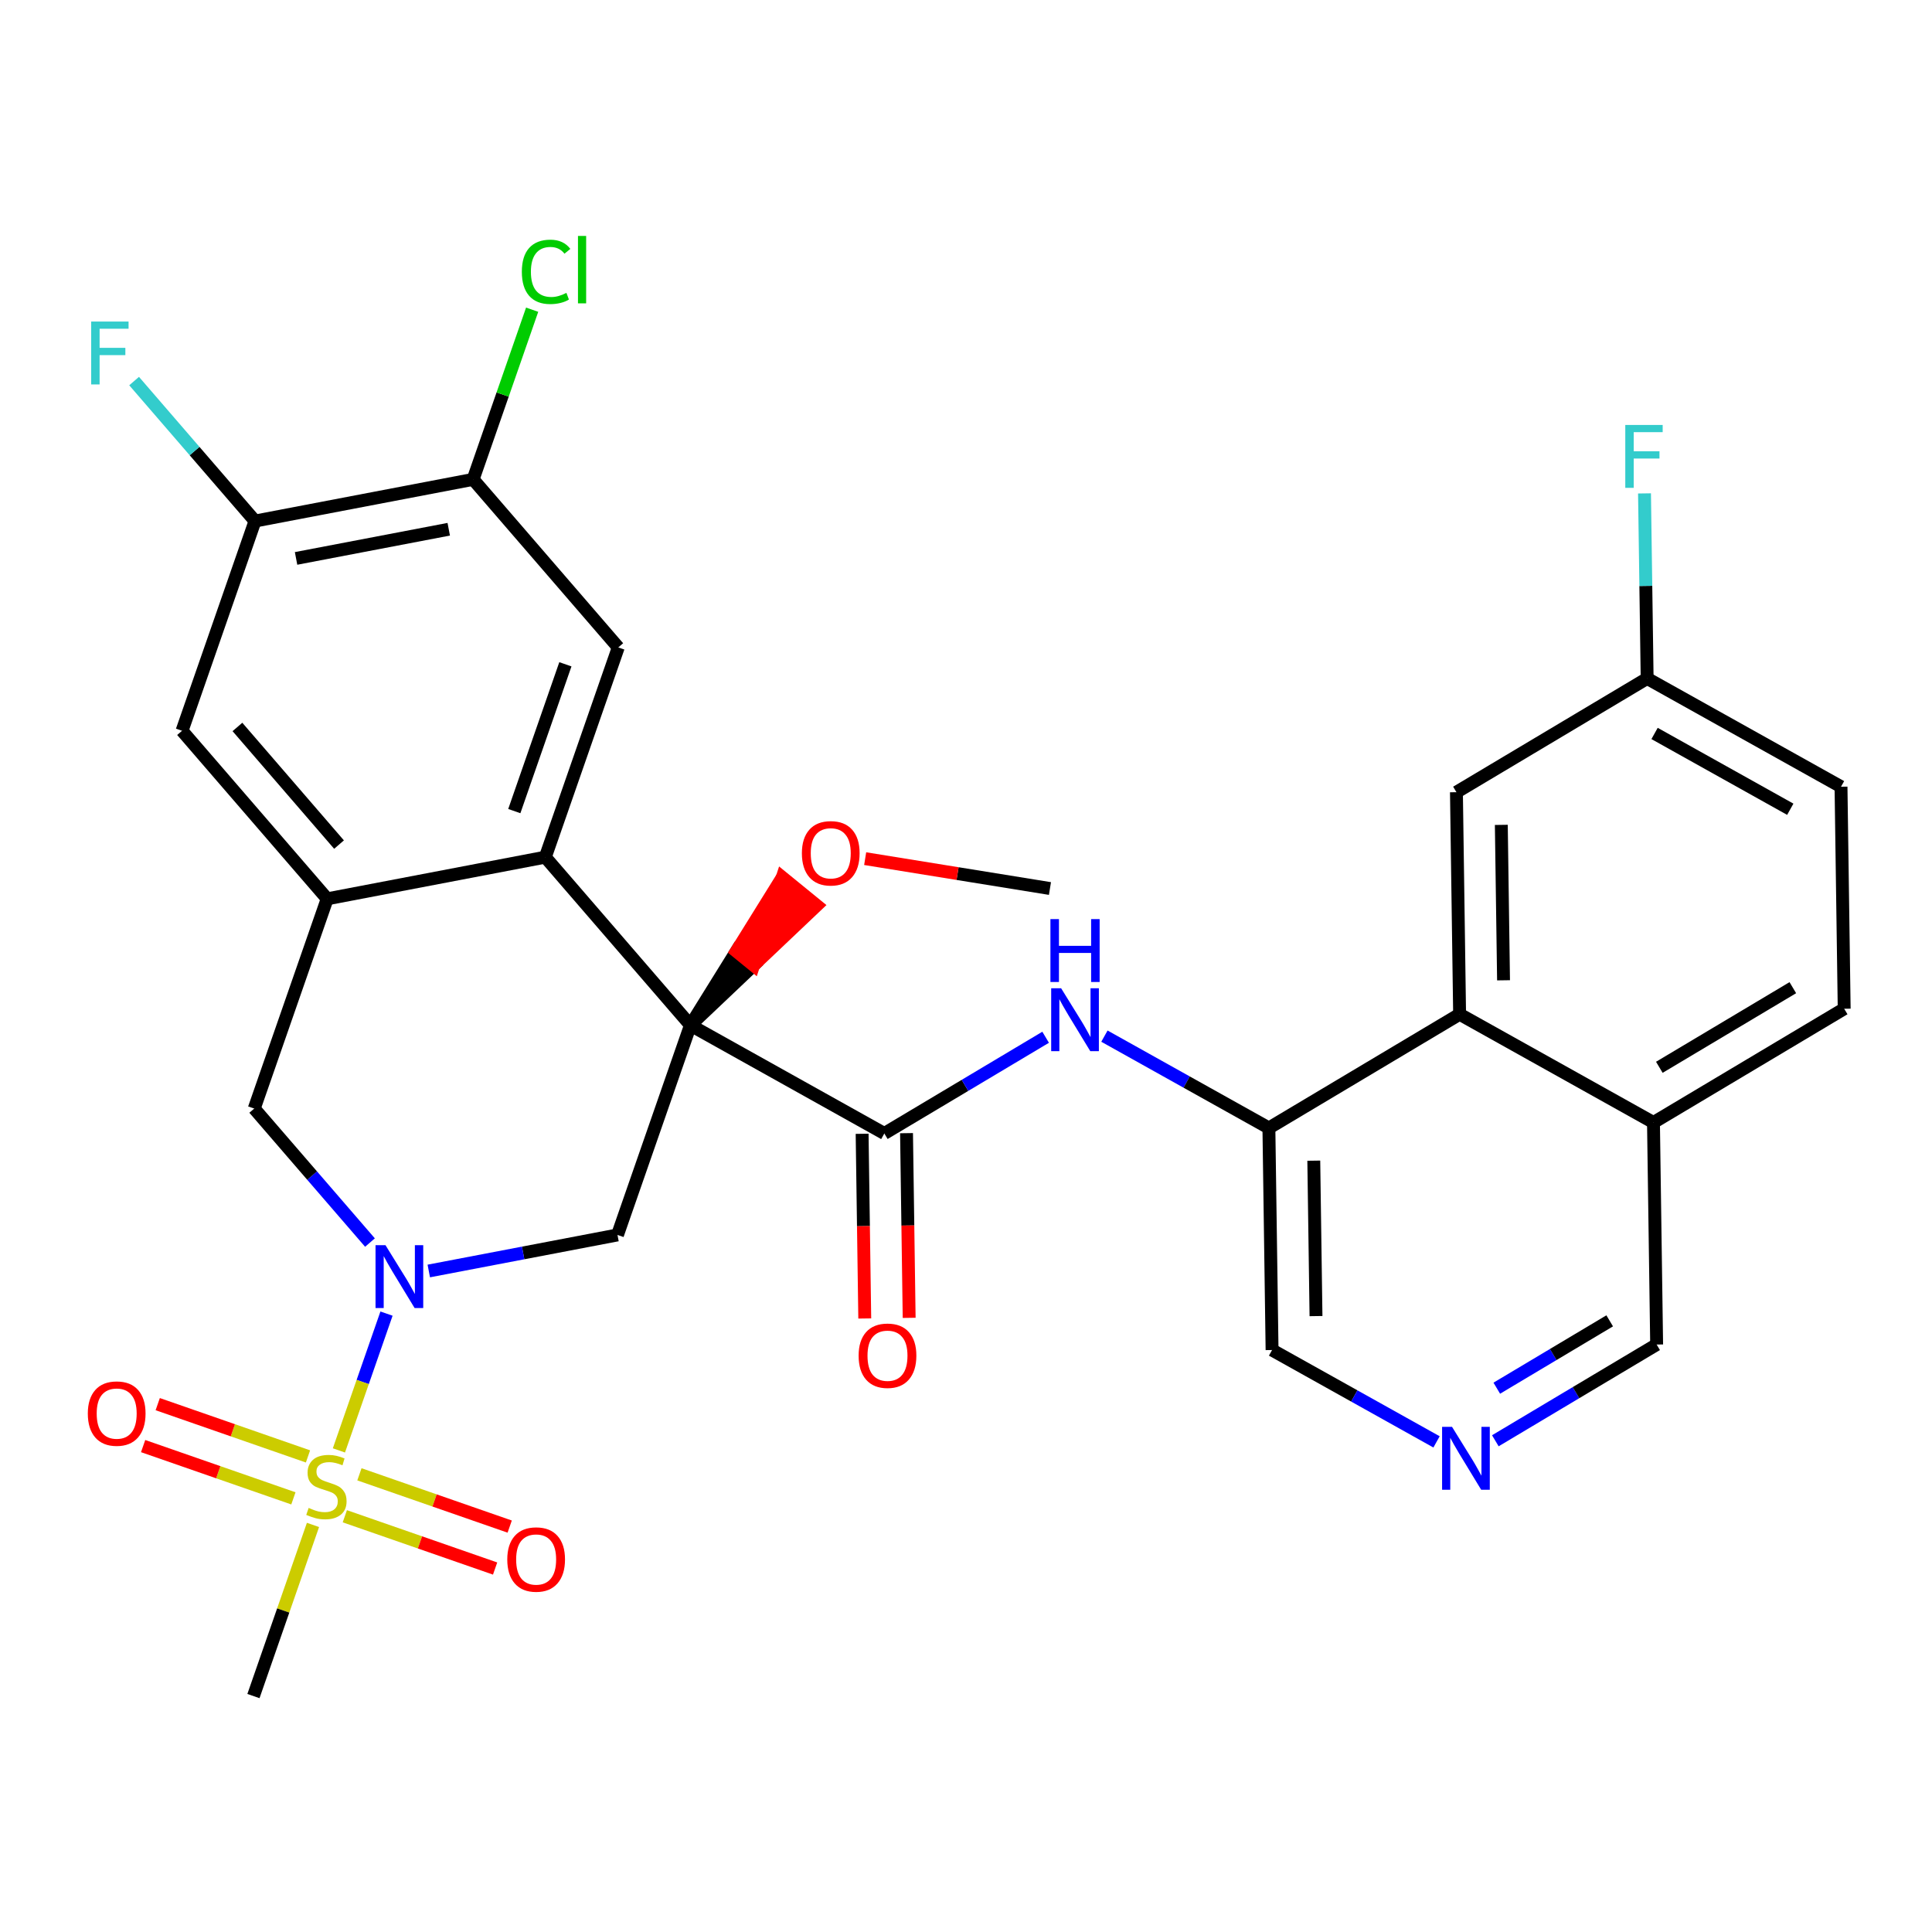 <?xml version='1.0' encoding='iso-8859-1'?>
<svg version='1.1' baseProfile='full'
              xmlns='http://www.w3.org/2000/svg'
                      xmlns:rdkit='http://www.rdkit.org/xml'
                      xmlns:xlink='http://www.w3.org/1999/xlink'
                  xml:space='preserve'
width='300px' height='300px' viewBox='0 0 300 300'>
<!-- END OF HEADER -->
<rect style='opacity:1.0;fill:#FFFFFF;stroke:none' width='300' height='300' x='0' y='0'> </rect>
<rect style='opacity:1.0;fill:#FFFFFF;stroke:none' width='300' height='300' x='0' y='0'> </rect>
<path class='bond-0 atom-0 atom-1' d='M 163.037,137.969 L 148.69,135.649' style='fill:none;fill-rule:evenodd;stroke:#000000;stroke-width:2.0px;stroke-linecap:butt;stroke-linejoin:miter;stroke-opacity:1' />
<path class='bond-0 atom-0 atom-1' d='M 148.69,135.649 L 134.343,133.33' style='fill:none;fill-rule:evenodd;stroke:#FF0000;stroke-width:2.0px;stroke-linecap:butt;stroke-linejoin:miter;stroke-opacity:1' />
<path class='bond-1 atom-2 atom-1' d='M 107.213,159.193 L 117.017,149.895 L 114.344,147.716 Z' style='fill:#000000;fill-rule:evenodd;fill-opacity:1;stroke:#000000;stroke-width:2.0px;stroke-linecap:butt;stroke-linejoin:miter;stroke-opacity:1;' />
<path class='bond-1 atom-2 atom-1' d='M 117.017,149.895 L 121.475,136.239 L 126.82,140.596 Z' style='fill:#FF0000;fill-rule:evenodd;fill-opacity:1;stroke:#FF0000;stroke-width:2.0px;stroke-linecap:butt;stroke-linejoin:miter;stroke-opacity:1;' />
<path class='bond-1 atom-2 atom-1' d='M 117.017,149.895 L 114.344,147.716 L 121.475,136.239 Z' style='fill:#FF0000;fill-rule:evenodd;fill-opacity:1;stroke:#FF0000;stroke-width:2.0px;stroke-linecap:butt;stroke-linejoin:miter;stroke-opacity:1;' />
<path class='bond-2 atom-2 atom-3' d='M 107.213,159.193 L 137.318,176.006' style='fill:none;fill-rule:evenodd;stroke:#000000;stroke-width:2.0px;stroke-linecap:butt;stroke-linejoin:miter;stroke-opacity:1' />
<path class='bond-16 atom-2 atom-17' d='M 107.213,159.193 L 95.883,191.76' style='fill:none;fill-rule:evenodd;stroke:#000000;stroke-width:2.0px;stroke-linecap:butt;stroke-linejoin:miter;stroke-opacity:1' />
<path class='bond-31 atom-31 atom-2' d='M 84.675,133.098 L 107.213,159.193' style='fill:none;fill-rule:evenodd;stroke:#000000;stroke-width:2.0px;stroke-linecap:butt;stroke-linejoin:miter;stroke-opacity:1' />
<path class='bond-3 atom-3 atom-4' d='M 133.87,176.055 L 134.074,190.394' style='fill:none;fill-rule:evenodd;stroke:#000000;stroke-width:2.0px;stroke-linecap:butt;stroke-linejoin:miter;stroke-opacity:1' />
<path class='bond-3 atom-3 atom-4' d='M 134.074,190.394 L 134.279,204.733' style='fill:none;fill-rule:evenodd;stroke:#FF0000;stroke-width:2.0px;stroke-linecap:butt;stroke-linejoin:miter;stroke-opacity:1' />
<path class='bond-3 atom-3 atom-4' d='M 140.765,175.957 L 140.97,190.296' style='fill:none;fill-rule:evenodd;stroke:#000000;stroke-width:2.0px;stroke-linecap:butt;stroke-linejoin:miter;stroke-opacity:1' />
<path class='bond-3 atom-3 atom-4' d='M 140.97,190.296 L 141.174,204.635' style='fill:none;fill-rule:evenodd;stroke:#FF0000;stroke-width:2.0px;stroke-linecap:butt;stroke-linejoin:miter;stroke-opacity:1' />
<path class='bond-4 atom-3 atom-5' d='M 137.318,176.006 L 149.841,168.536' style='fill:none;fill-rule:evenodd;stroke:#000000;stroke-width:2.0px;stroke-linecap:butt;stroke-linejoin:miter;stroke-opacity:1' />
<path class='bond-4 atom-3 atom-5' d='M 149.841,168.536 L 162.365,161.065' style='fill:none;fill-rule:evenodd;stroke:#0000FF;stroke-width:2.0px;stroke-linecap:butt;stroke-linejoin:miter;stroke-opacity:1' />
<path class='bond-5 atom-5 atom-6' d='M 171.495,160.891 L 184.265,168.023' style='fill:none;fill-rule:evenodd;stroke:#0000FF;stroke-width:2.0px;stroke-linecap:butt;stroke-linejoin:miter;stroke-opacity:1' />
<path class='bond-5 atom-5 atom-6' d='M 184.265,168.023 L 197.034,175.154' style='fill:none;fill-rule:evenodd;stroke:#000000;stroke-width:2.0px;stroke-linecap:butt;stroke-linejoin:miter;stroke-opacity:1' />
<path class='bond-6 atom-6 atom-7' d='M 197.034,175.154 L 197.526,209.632' style='fill:none;fill-rule:evenodd;stroke:#000000;stroke-width:2.0px;stroke-linecap:butt;stroke-linejoin:miter;stroke-opacity:1' />
<path class='bond-6 atom-6 atom-7' d='M 204.004,180.228 L 204.348,204.362' style='fill:none;fill-rule:evenodd;stroke:#000000;stroke-width:2.0px;stroke-linecap:butt;stroke-linejoin:miter;stroke-opacity:1' />
<path class='bond-32 atom-16 atom-6' d='M 226.647,157.49 L 197.034,175.154' style='fill:none;fill-rule:evenodd;stroke:#000000;stroke-width:2.0px;stroke-linecap:butt;stroke-linejoin:miter;stroke-opacity:1' />
<path class='bond-7 atom-7 atom-8' d='M 197.526,209.632 L 210.296,216.764' style='fill:none;fill-rule:evenodd;stroke:#000000;stroke-width:2.0px;stroke-linecap:butt;stroke-linejoin:miter;stroke-opacity:1' />
<path class='bond-7 atom-7 atom-8' d='M 210.296,216.764 L 223.065,223.895' style='fill:none;fill-rule:evenodd;stroke:#0000FF;stroke-width:2.0px;stroke-linecap:butt;stroke-linejoin:miter;stroke-opacity:1' />
<path class='bond-8 atom-8 atom-9' d='M 232.196,223.722 L 244.719,216.251' style='fill:none;fill-rule:evenodd;stroke:#0000FF;stroke-width:2.0px;stroke-linecap:butt;stroke-linejoin:miter;stroke-opacity:1' />
<path class='bond-8 atom-8 atom-9' d='M 244.719,216.251 L 257.243,208.78' style='fill:none;fill-rule:evenodd;stroke:#000000;stroke-width:2.0px;stroke-linecap:butt;stroke-linejoin:miter;stroke-opacity:1' />
<path class='bond-8 atom-8 atom-9' d='M 232.42,215.558 L 241.186,210.328' style='fill:none;fill-rule:evenodd;stroke:#0000FF;stroke-width:2.0px;stroke-linecap:butt;stroke-linejoin:miter;stroke-opacity:1' />
<path class='bond-8 atom-8 atom-9' d='M 241.186,210.328 L 249.953,205.099' style='fill:none;fill-rule:evenodd;stroke:#000000;stroke-width:2.0px;stroke-linecap:butt;stroke-linejoin:miter;stroke-opacity:1' />
<path class='bond-9 atom-9 atom-10' d='M 257.243,208.78 L 256.751,174.303' style='fill:none;fill-rule:evenodd;stroke:#000000;stroke-width:2.0px;stroke-linecap:butt;stroke-linejoin:miter;stroke-opacity:1' />
<path class='bond-10 atom-10 atom-11' d='M 256.751,174.303 L 286.364,156.638' style='fill:none;fill-rule:evenodd;stroke:#000000;stroke-width:2.0px;stroke-linecap:butt;stroke-linejoin:miter;stroke-opacity:1' />
<path class='bond-10 atom-10 atom-11' d='M 257.66,165.731 L 278.389,153.365' style='fill:none;fill-rule:evenodd;stroke:#000000;stroke-width:2.0px;stroke-linecap:butt;stroke-linejoin:miter;stroke-opacity:1' />
<path class='bond-34 atom-16 atom-10' d='M 226.647,157.49 L 256.751,174.303' style='fill:none;fill-rule:evenodd;stroke:#000000;stroke-width:2.0px;stroke-linecap:butt;stroke-linejoin:miter;stroke-opacity:1' />
<path class='bond-11 atom-11 atom-12' d='M 286.364,156.638 L 285.872,122.161' style='fill:none;fill-rule:evenodd;stroke:#000000;stroke-width:2.0px;stroke-linecap:butt;stroke-linejoin:miter;stroke-opacity:1' />
<path class='bond-12 atom-12 atom-13' d='M 285.872,122.161 L 255.768,105.348' style='fill:none;fill-rule:evenodd;stroke:#000000;stroke-width:2.0px;stroke-linecap:butt;stroke-linejoin:miter;stroke-opacity:1' />
<path class='bond-12 atom-12 atom-13' d='M 277.994,125.66 L 256.921,113.891' style='fill:none;fill-rule:evenodd;stroke:#000000;stroke-width:2.0px;stroke-linecap:butt;stroke-linejoin:miter;stroke-opacity:1' />
<path class='bond-13 atom-13 atom-14' d='M 255.768,105.348 L 255.563,90.981' style='fill:none;fill-rule:evenodd;stroke:#000000;stroke-width:2.0px;stroke-linecap:butt;stroke-linejoin:miter;stroke-opacity:1' />
<path class='bond-13 atom-13 atom-14' d='M 255.563,90.981 L 255.358,76.615' style='fill:none;fill-rule:evenodd;stroke:#33CCCC;stroke-width:2.0px;stroke-linecap:butt;stroke-linejoin:miter;stroke-opacity:1' />
<path class='bond-14 atom-13 atom-15' d='M 255.768,105.348 L 226.155,123.012' style='fill:none;fill-rule:evenodd;stroke:#000000;stroke-width:2.0px;stroke-linecap:butt;stroke-linejoin:miter;stroke-opacity:1' />
<path class='bond-15 atom-15 atom-16' d='M 226.155,123.012 L 226.647,157.49' style='fill:none;fill-rule:evenodd;stroke:#000000;stroke-width:2.0px;stroke-linecap:butt;stroke-linejoin:miter;stroke-opacity:1' />
<path class='bond-15 atom-15 atom-16' d='M 233.124,128.086 L 233.469,152.22' style='fill:none;fill-rule:evenodd;stroke:#000000;stroke-width:2.0px;stroke-linecap:butt;stroke-linejoin:miter;stroke-opacity:1' />
<path class='bond-17 atom-17 atom-18' d='M 95.883,191.76 L 81.232,194.559' style='fill:none;fill-rule:evenodd;stroke:#000000;stroke-width:2.0px;stroke-linecap:butt;stroke-linejoin:miter;stroke-opacity:1' />
<path class='bond-17 atom-17 atom-18' d='M 81.232,194.559 L 66.581,197.359' style='fill:none;fill-rule:evenodd;stroke:#0000FF;stroke-width:2.0px;stroke-linecap:butt;stroke-linejoin:miter;stroke-opacity:1' />
<path class='bond-18 atom-18 atom-19' d='M 60.017,203.976 L 56.321,214.597' style='fill:none;fill-rule:evenodd;stroke:#0000FF;stroke-width:2.0px;stroke-linecap:butt;stroke-linejoin:miter;stroke-opacity:1' />
<path class='bond-18 atom-18 atom-19' d='M 56.321,214.597 L 52.626,225.219' style='fill:none;fill-rule:evenodd;stroke:#CCCC00;stroke-width:2.0px;stroke-linecap:butt;stroke-linejoin:miter;stroke-opacity:1' />
<path class='bond-22 atom-18 atom-23' d='M 57.45,192.945 L 48.463,182.541' style='fill:none;fill-rule:evenodd;stroke:#0000FF;stroke-width:2.0px;stroke-linecap:butt;stroke-linejoin:miter;stroke-opacity:1' />
<path class='bond-22 atom-18 atom-23' d='M 48.463,182.541 L 39.477,172.136' style='fill:none;fill-rule:evenodd;stroke:#000000;stroke-width:2.0px;stroke-linecap:butt;stroke-linejoin:miter;stroke-opacity:1' />
<path class='bond-19 atom-19 atom-20' d='M 48.6,236.79 L 43.978,250.077' style='fill:none;fill-rule:evenodd;stroke:#CCCC00;stroke-width:2.0px;stroke-linecap:butt;stroke-linejoin:miter;stroke-opacity:1' />
<path class='bond-19 atom-19 atom-20' d='M 43.978,250.077 L 39.355,263.364' style='fill:none;fill-rule:evenodd;stroke:#000000;stroke-width:2.0px;stroke-linecap:butt;stroke-linejoin:miter;stroke-opacity:1' />
<path class='bond-20 atom-19 atom-21' d='M 53.545,235.443 L 65.213,239.502' style='fill:none;fill-rule:evenodd;stroke:#CCCC00;stroke-width:2.0px;stroke-linecap:butt;stroke-linejoin:miter;stroke-opacity:1' />
<path class='bond-20 atom-19 atom-21' d='M 65.213,239.502 L 76.88,243.561' style='fill:none;fill-rule:evenodd;stroke:#FF0000;stroke-width:2.0px;stroke-linecap:butt;stroke-linejoin:miter;stroke-opacity:1' />
<path class='bond-20 atom-19 atom-21' d='M 55.811,228.93 L 67.479,232.989' style='fill:none;fill-rule:evenodd;stroke:#CCCC00;stroke-width:2.0px;stroke-linecap:butt;stroke-linejoin:miter;stroke-opacity:1' />
<path class='bond-20 atom-19 atom-21' d='M 67.479,232.989 L 79.146,237.048' style='fill:none;fill-rule:evenodd;stroke:#FF0000;stroke-width:2.0px;stroke-linecap:butt;stroke-linejoin:miter;stroke-opacity:1' />
<path class='bond-21 atom-19 atom-22' d='M 47.825,226.152 L 36.158,222.093' style='fill:none;fill-rule:evenodd;stroke:#CCCC00;stroke-width:2.0px;stroke-linecap:butt;stroke-linejoin:miter;stroke-opacity:1' />
<path class='bond-21 atom-19 atom-22' d='M 36.158,222.093 L 24.491,218.034' style='fill:none;fill-rule:evenodd;stroke:#FF0000;stroke-width:2.0px;stroke-linecap:butt;stroke-linejoin:miter;stroke-opacity:1' />
<path class='bond-21 atom-19 atom-22' d='M 45.559,232.665 L 33.892,228.606' style='fill:none;fill-rule:evenodd;stroke:#CCCC00;stroke-width:2.0px;stroke-linecap:butt;stroke-linejoin:miter;stroke-opacity:1' />
<path class='bond-21 atom-19 atom-22' d='M 33.892,228.606 L 22.225,224.547' style='fill:none;fill-rule:evenodd;stroke:#FF0000;stroke-width:2.0px;stroke-linecap:butt;stroke-linejoin:miter;stroke-opacity:1' />
<path class='bond-23 atom-23 atom-24' d='M 39.477,172.136 L 50.807,139.57' style='fill:none;fill-rule:evenodd;stroke:#000000;stroke-width:2.0px;stroke-linecap:butt;stroke-linejoin:miter;stroke-opacity:1' />
<path class='bond-24 atom-24 atom-25' d='M 50.807,139.57 L 28.268,113.474' style='fill:none;fill-rule:evenodd;stroke:#000000;stroke-width:2.0px;stroke-linecap:butt;stroke-linejoin:miter;stroke-opacity:1' />
<path class='bond-24 atom-24 atom-25' d='M 52.645,131.148 L 36.868,112.881' style='fill:none;fill-rule:evenodd;stroke:#000000;stroke-width:2.0px;stroke-linecap:butt;stroke-linejoin:miter;stroke-opacity:1' />
<path class='bond-33 atom-31 atom-24' d='M 84.675,133.098 L 50.807,139.57' style='fill:none;fill-rule:evenodd;stroke:#000000;stroke-width:2.0px;stroke-linecap:butt;stroke-linejoin:miter;stroke-opacity:1' />
<path class='bond-25 atom-25 atom-26' d='M 28.268,113.474 L 39.598,80.908' style='fill:none;fill-rule:evenodd;stroke:#000000;stroke-width:2.0px;stroke-linecap:butt;stroke-linejoin:miter;stroke-opacity:1' />
<path class='bond-26 atom-26 atom-27' d='M 39.598,80.908 L 30.212,70.04' style='fill:none;fill-rule:evenodd;stroke:#000000;stroke-width:2.0px;stroke-linecap:butt;stroke-linejoin:miter;stroke-opacity:1' />
<path class='bond-26 atom-26 atom-27' d='M 30.212,70.04 L 20.825,59.172' style='fill:none;fill-rule:evenodd;stroke:#33CCCC;stroke-width:2.0px;stroke-linecap:butt;stroke-linejoin:miter;stroke-opacity:1' />
<path class='bond-27 atom-26 atom-28' d='M 39.598,80.908 L 73.466,74.437' style='fill:none;fill-rule:evenodd;stroke:#000000;stroke-width:2.0px;stroke-linecap:butt;stroke-linejoin:miter;stroke-opacity:1' />
<path class='bond-27 atom-26 atom-28' d='M 45.973,86.711 L 69.68,82.181' style='fill:none;fill-rule:evenodd;stroke:#000000;stroke-width:2.0px;stroke-linecap:butt;stroke-linejoin:miter;stroke-opacity:1' />
<path class='bond-28 atom-28 atom-29' d='M 73.466,74.437 L 78.049,61.264' style='fill:none;fill-rule:evenodd;stroke:#000000;stroke-width:2.0px;stroke-linecap:butt;stroke-linejoin:miter;stroke-opacity:1' />
<path class='bond-28 atom-28 atom-29' d='M 78.049,61.264 L 82.632,48.091' style='fill:none;fill-rule:evenodd;stroke:#00CC00;stroke-width:2.0px;stroke-linecap:butt;stroke-linejoin:miter;stroke-opacity:1' />
<path class='bond-29 atom-28 atom-30' d='M 73.466,74.437 L 96.005,100.532' style='fill:none;fill-rule:evenodd;stroke:#000000;stroke-width:2.0px;stroke-linecap:butt;stroke-linejoin:miter;stroke-opacity:1' />
<path class='bond-30 atom-30 atom-31' d='M 96.005,100.532 L 84.675,133.098' style='fill:none;fill-rule:evenodd;stroke:#000000;stroke-width:2.0px;stroke-linecap:butt;stroke-linejoin:miter;stroke-opacity:1' />
<path class='bond-30 atom-30 atom-31' d='M 87.792,103.151 L 79.861,125.947' style='fill:none;fill-rule:evenodd;stroke:#000000;stroke-width:2.0px;stroke-linecap:butt;stroke-linejoin:miter;stroke-opacity:1' />
<path  class='atom-1' d='M 124.516 132.494
Q 124.516 130.149, 125.674 128.839
Q 126.833 127.528, 128.998 127.528
Q 131.164 127.528, 132.322 128.839
Q 133.481 130.149, 133.481 132.494
Q 133.481 134.866, 132.309 136.218
Q 131.136 137.555, 128.998 137.555
Q 126.847 137.555, 125.674 136.218
Q 124.516 134.88, 124.516 132.494
M 128.998 136.452
Q 130.488 136.452, 131.288 135.459
Q 132.102 134.452, 132.102 132.494
Q 132.102 130.576, 131.288 129.611
Q 130.488 128.632, 128.998 128.632
Q 127.509 128.632, 126.695 129.597
Q 125.895 130.563, 125.895 132.494
Q 125.895 134.466, 126.695 135.459
Q 127.509 136.452, 128.998 136.452
' fill='#FF0000'/>
<path  class='atom-4' d='M 133.327 210.511
Q 133.327 208.167, 134.485 206.856
Q 135.644 205.546, 137.809 205.546
Q 139.975 205.546, 141.133 206.856
Q 142.292 208.167, 142.292 210.511
Q 142.292 212.884, 141.12 214.235
Q 139.947 215.573, 137.809 215.573
Q 135.658 215.573, 134.485 214.235
Q 133.327 212.897, 133.327 210.511
M 137.809 214.47
Q 139.299 214.47, 140.099 213.477
Q 140.913 212.47, 140.913 210.511
Q 140.913 208.594, 140.099 207.629
Q 139.299 206.649, 137.809 206.649
Q 136.32 206.649, 135.506 207.615
Q 134.706 208.58, 134.706 210.511
Q 134.706 212.484, 135.506 213.477
Q 136.32 214.47, 137.809 214.47
' fill='#FF0000'/>
<path  class='atom-5' d='M 164.772 153.459
L 167.971 158.631
Q 168.289 159.142, 168.799 160.066
Q 169.309 160.99, 169.337 161.045
L 169.337 153.459
L 170.633 153.459
L 170.633 163.224
L 169.296 163.224
L 165.861 157.569
Q 165.461 156.907, 165.034 156.149
Q 164.62 155.39, 164.496 155.156
L 164.496 163.224
L 163.227 163.224
L 163.227 153.459
L 164.772 153.459
' fill='#0000FF'/>
<path  class='atom-5' d='M 163.11 142.718
L 164.434 142.718
L 164.434 146.869
L 169.427 146.869
L 169.427 142.718
L 170.751 142.718
L 170.751 152.483
L 169.427 152.483
L 169.427 147.973
L 164.434 147.973
L 164.434 152.483
L 163.11 152.483
L 163.11 142.718
' fill='#0000FF'/>
<path  class='atom-8' d='M 225.472 221.562
L 228.672 226.734
Q 228.989 227.245, 229.499 228.169
Q 230.01 229.093, 230.037 229.148
L 230.037 221.562
L 231.334 221.562
L 231.334 231.327
L 229.996 231.327
L 226.562 225.672
Q 226.162 225.01, 225.734 224.252
Q 225.32 223.493, 225.196 223.259
L 225.196 231.327
L 223.927 231.327
L 223.927 221.562
L 225.472 221.562
' fill='#0000FF'/>
<path  class='atom-14' d='M 252.373 65.988
L 258.179 65.988
L 258.179 67.105
L 253.683 67.105
L 253.683 70.07
L 257.683 70.07
L 257.683 71.201
L 253.683 71.201
L 253.683 75.753
L 252.373 75.753
L 252.373 65.988
' fill='#33CCCC'/>
<path  class='atom-18' d='M 59.857 193.349
L 63.056 198.521
Q 63.374 199.031, 63.884 199.955
Q 64.394 200.879, 64.422 200.934
L 64.422 193.349
L 65.719 193.349
L 65.719 203.114
L 64.381 203.114
L 60.946 197.459
Q 60.546 196.797, 60.119 196.038
Q 59.705 195.28, 59.581 195.045
L 59.581 203.114
L 58.312 203.114
L 58.312 193.349
L 59.857 193.349
' fill='#0000FF'/>
<path  class='atom-19' d='M 47.927 234.149
Q 48.037 234.19, 48.492 234.384
Q 48.947 234.577, 49.444 234.701
Q 49.954 234.811, 50.451 234.811
Q 51.375 234.811, 51.913 234.37
Q 52.451 233.915, 52.451 233.128
Q 52.451 232.591, 52.175 232.26
Q 51.913 231.929, 51.499 231.749
Q 51.085 231.57, 50.396 231.363
Q 49.527 231.101, 49.003 230.853
Q 48.492 230.604, 48.12 230.08
Q 47.761 229.556, 47.761 228.674
Q 47.761 227.446, 48.589 226.687
Q 49.43 225.929, 51.085 225.929
Q 52.216 225.929, 53.499 226.467
L 53.182 227.529
Q 52.009 227.046, 51.127 227.046
Q 50.175 227.046, 49.651 227.446
Q 49.127 227.832, 49.141 228.508
Q 49.141 229.032, 49.403 229.349
Q 49.678 229.667, 50.065 229.846
Q 50.465 230.025, 51.127 230.232
Q 52.009 230.508, 52.533 230.784
Q 53.058 231.06, 53.43 231.625
Q 53.816 232.177, 53.816 233.128
Q 53.816 234.48, 52.906 235.211
Q 52.009 235.928, 50.506 235.928
Q 49.637 235.928, 48.975 235.735
Q 48.327 235.556, 47.554 235.239
L 47.927 234.149
' fill='#CCCC00'/>
<path  class='atom-21' d='M 78.769 242.155
Q 78.769 239.81, 79.928 238.5
Q 81.086 237.19, 83.252 237.19
Q 85.417 237.19, 86.576 238.5
Q 87.734 239.81, 87.734 242.155
Q 87.734 244.527, 86.562 245.879
Q 85.39 247.217, 83.252 247.217
Q 81.1 247.217, 79.928 245.879
Q 78.769 244.541, 78.769 242.155
M 83.252 246.113
Q 84.741 246.113, 85.541 245.12
Q 86.355 244.114, 86.355 242.155
Q 86.355 240.238, 85.541 239.272
Q 84.741 238.293, 83.252 238.293
Q 81.762 238.293, 80.948 239.259
Q 80.148 240.224, 80.148 242.155
Q 80.148 244.127, 80.948 245.12
Q 81.762 246.113, 83.252 246.113
' fill='#FF0000'/>
<path  class='atom-22' d='M 13.636 219.495
Q 13.636 217.151, 14.795 215.84
Q 15.954 214.53, 18.119 214.53
Q 20.284 214.53, 21.443 215.84
Q 22.601 217.151, 22.601 219.495
Q 22.601 221.868, 21.429 223.219
Q 20.257 224.557, 18.119 224.557
Q 15.967 224.557, 14.795 223.219
Q 13.636 221.881, 13.636 219.495
M 18.119 223.454
Q 19.608 223.454, 20.408 222.461
Q 21.222 221.454, 21.222 219.495
Q 21.222 217.578, 20.408 216.613
Q 19.608 215.633, 18.119 215.633
Q 16.629 215.633, 15.816 216.599
Q 15.016 217.564, 15.016 219.495
Q 15.016 221.468, 15.816 222.461
Q 16.629 223.454, 18.119 223.454
' fill='#FF0000'/>
<path  class='atom-27' d='M 14.156 49.93
L 19.963 49.93
L 19.963 51.047
L 15.467 51.047
L 15.467 54.013
L 19.466 54.013
L 19.466 55.144
L 15.467 55.144
L 15.467 59.695
L 14.156 59.695
L 14.156 49.93
' fill='#33CCCC'/>
<path  class='atom-29' d='M 81.031 42.208
Q 81.031 39.781, 82.162 38.512
Q 83.307 37.229, 85.472 37.229
Q 87.486 37.229, 88.562 38.65
L 87.651 39.395
Q 86.865 38.36, 85.472 38.36
Q 83.996 38.36, 83.21 39.353
Q 82.438 40.332, 82.438 42.208
Q 82.438 44.139, 83.238 45.132
Q 84.052 46.125, 85.624 46.125
Q 86.7 46.125, 87.955 45.477
L 88.341 46.511
Q 87.831 46.842, 87.058 47.035
Q 86.286 47.229, 85.431 47.229
Q 83.307 47.229, 82.162 45.932
Q 81.031 44.636, 81.031 42.208
' fill='#00CC00'/>
<path  class='atom-29' d='M 89.748 36.636
L 91.017 36.636
L 91.017 47.104
L 89.748 47.104
L 89.748 36.636
' fill='#00CC00'/>
</svg>
